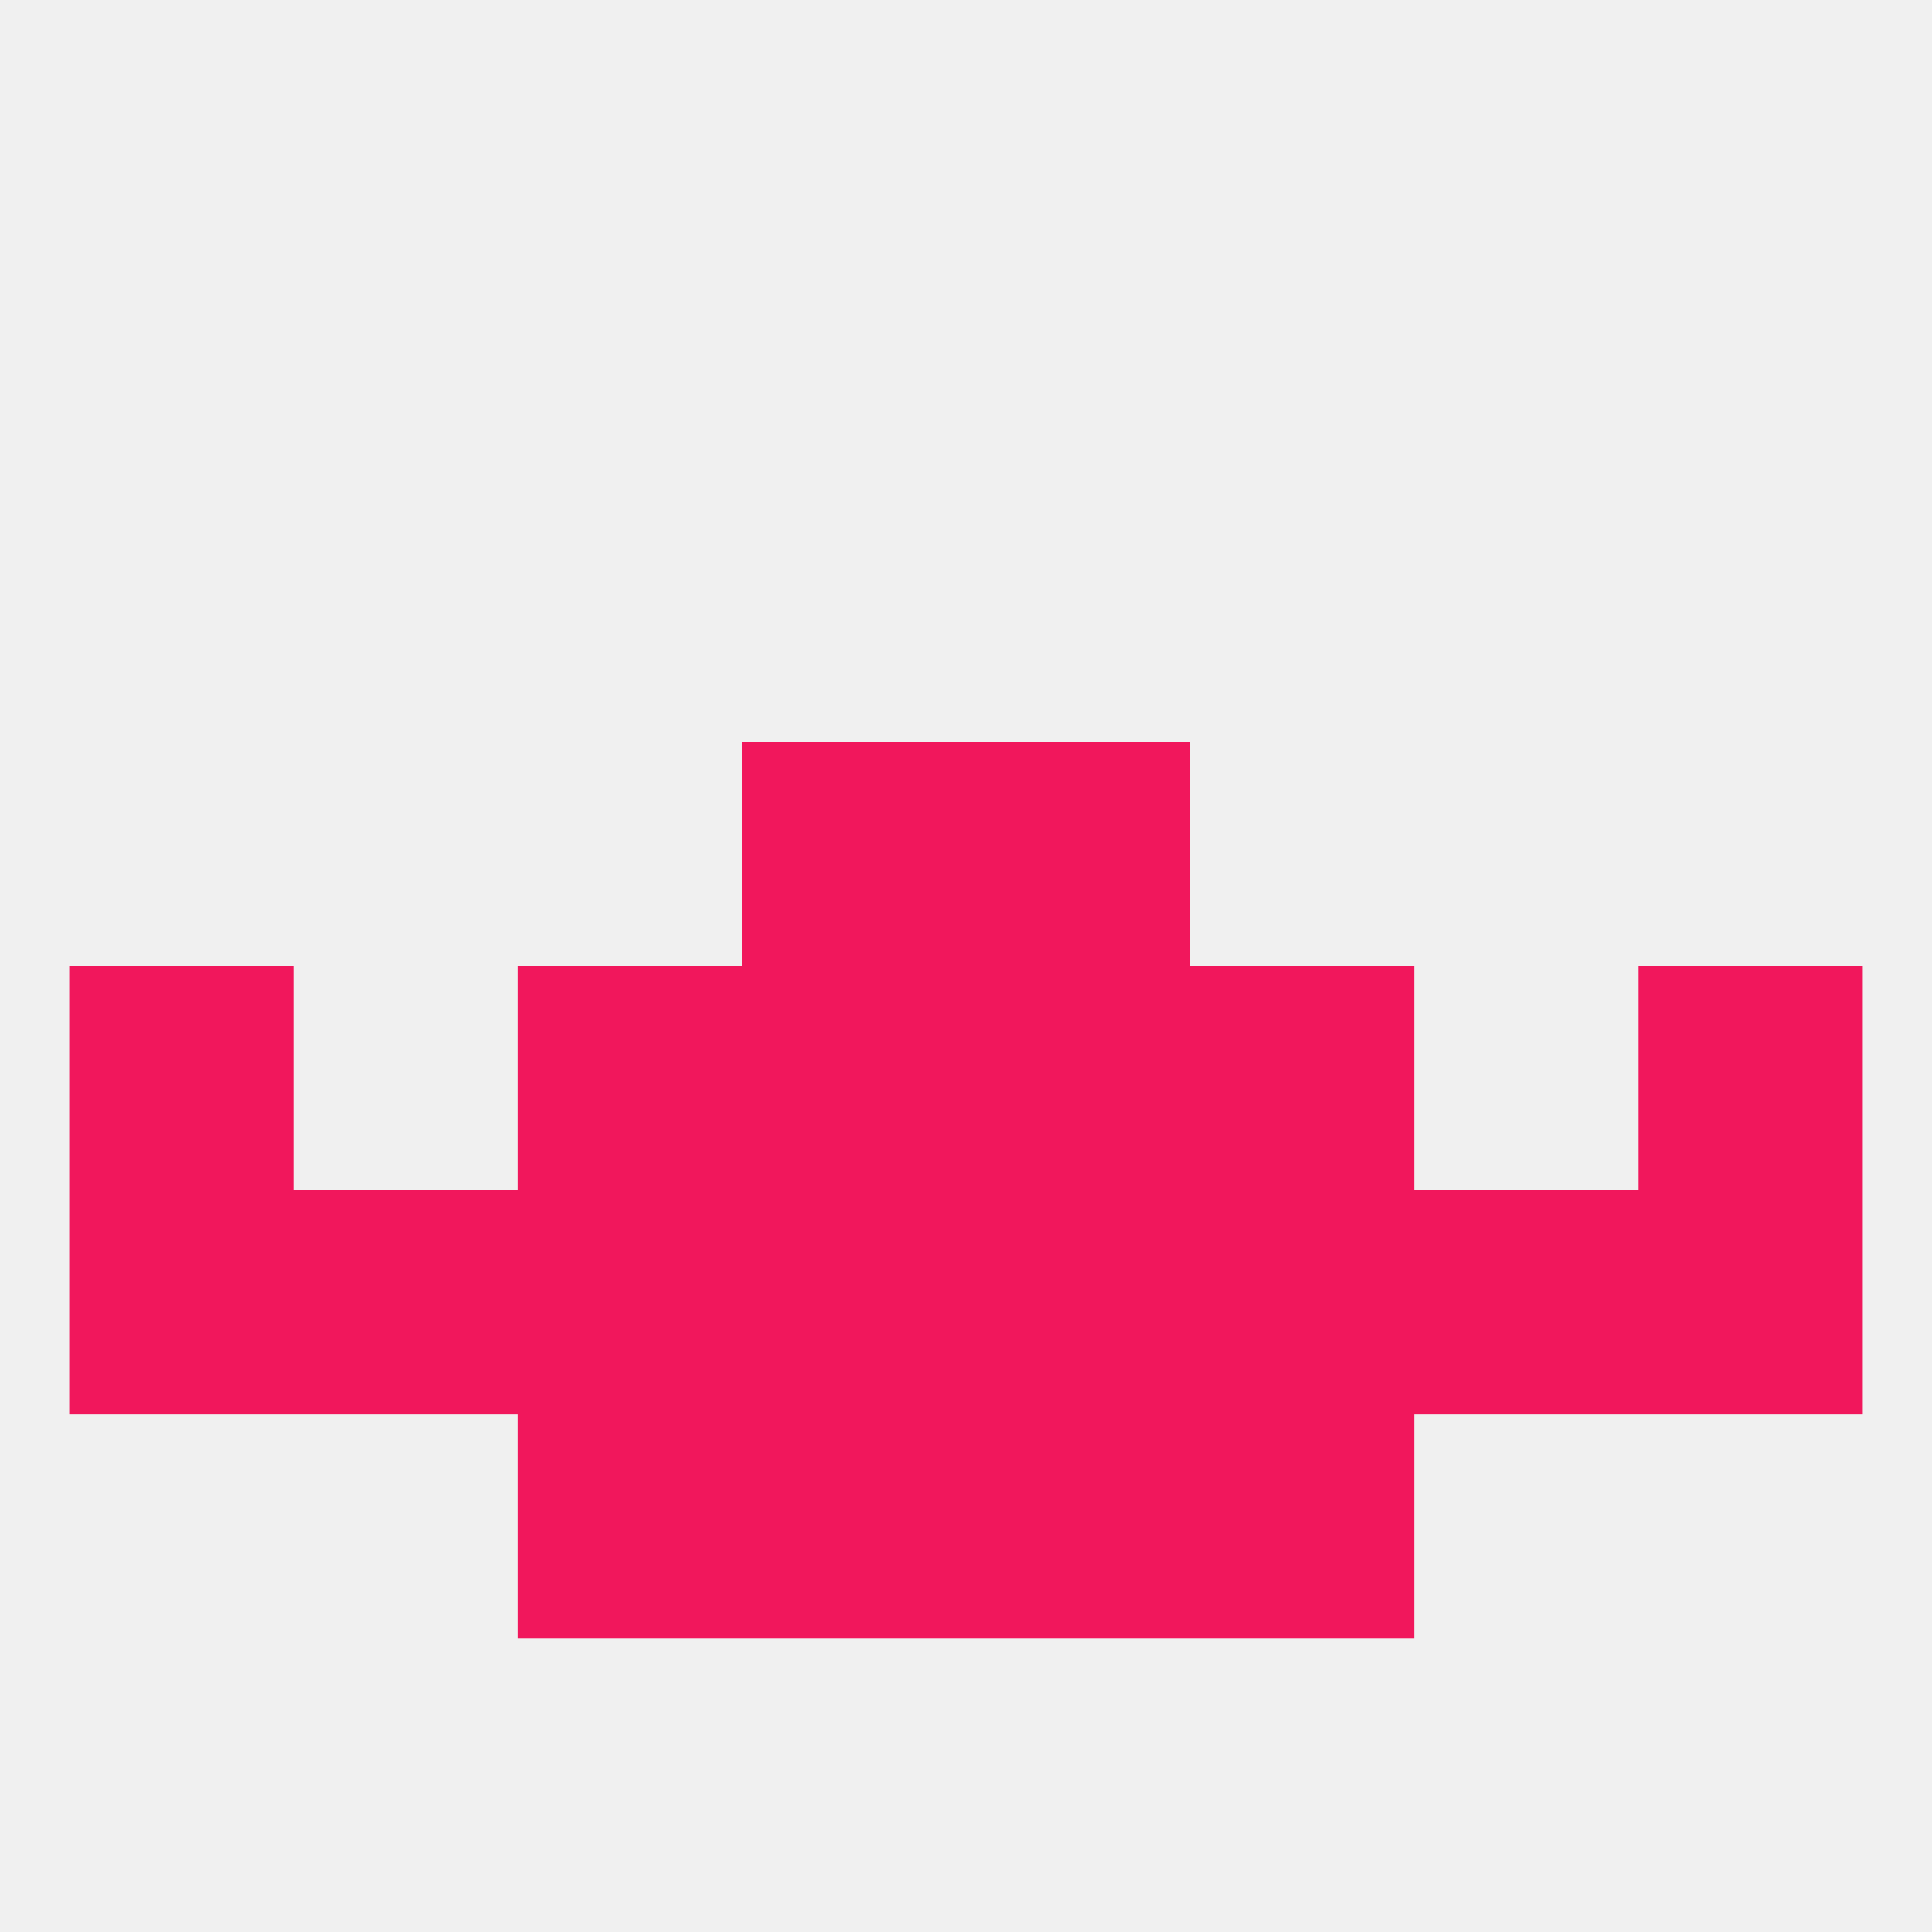 
<!--   <?xml version="1.0"?> -->
<svg version="1.1" baseprofile="full" xmlns="http://www.w3.org/2000/svg" xmlns:xlink="http://www.w3.org/1999/xlink" xmlns:ev="http://www.w3.org/2001/xml-events" width="250" height="250" viewBox="0 0 250 250" >
	<rect width="100%" height="100%" fill="rgba(240,240,240,255)"/>

	<rect x="9" y="125" width="29" height="29" fill="rgba(241,23,92,255)"/>
	<rect x="212" y="125" width="29" height="29" fill="rgba(241,23,92,255)"/>
	<rect x="67" y="125" width="29" height="29" fill="rgba(241,23,92,255)"/>
	<rect x="154" y="125" width="29" height="29" fill="rgba(241,23,92,255)"/>
	<rect x="96" y="125" width="29" height="29" fill="rgba(241,23,92,255)"/>
	<rect x="125" y="125" width="29" height="29" fill="rgba(241,23,92,255)"/>
	<rect x="154" y="154" width="29" height="29" fill="rgba(241,23,92,255)"/>
	<rect x="212" y="154" width="29" height="29" fill="rgba(241,23,92,255)"/>
	<rect x="96" y="154" width="29" height="29" fill="rgba(241,23,92,255)"/>
	<rect x="125" y="154" width="29" height="29" fill="rgba(241,23,92,255)"/>
	<rect x="38" y="154" width="29" height="29" fill="rgba(241,23,92,255)"/>
	<rect x="9" y="154" width="29" height="29" fill="rgba(241,23,92,255)"/>
	<rect x="183" y="154" width="29" height="29" fill="rgba(241,23,92,255)"/>
	<rect x="67" y="154" width="29" height="29" fill="rgba(241,23,92,255)"/>
	<rect x="154" y="183" width="29" height="29" fill="rgba(241,23,92,255)"/>
	<rect x="96" y="183" width="29" height="29" fill="rgba(241,23,92,255)"/>
	<rect x="125" y="183" width="29" height="29" fill="rgba(241,23,92,255)"/>
	<rect x="67" y="183" width="29" height="29" fill="rgba(241,23,92,255)"/>
	<rect x="96" y="96" width="29" height="29" fill="rgba(241,23,92,255)"/>
	<rect x="125" y="96" width="29" height="29" fill="rgba(241,23,92,255)"/>
</svg>